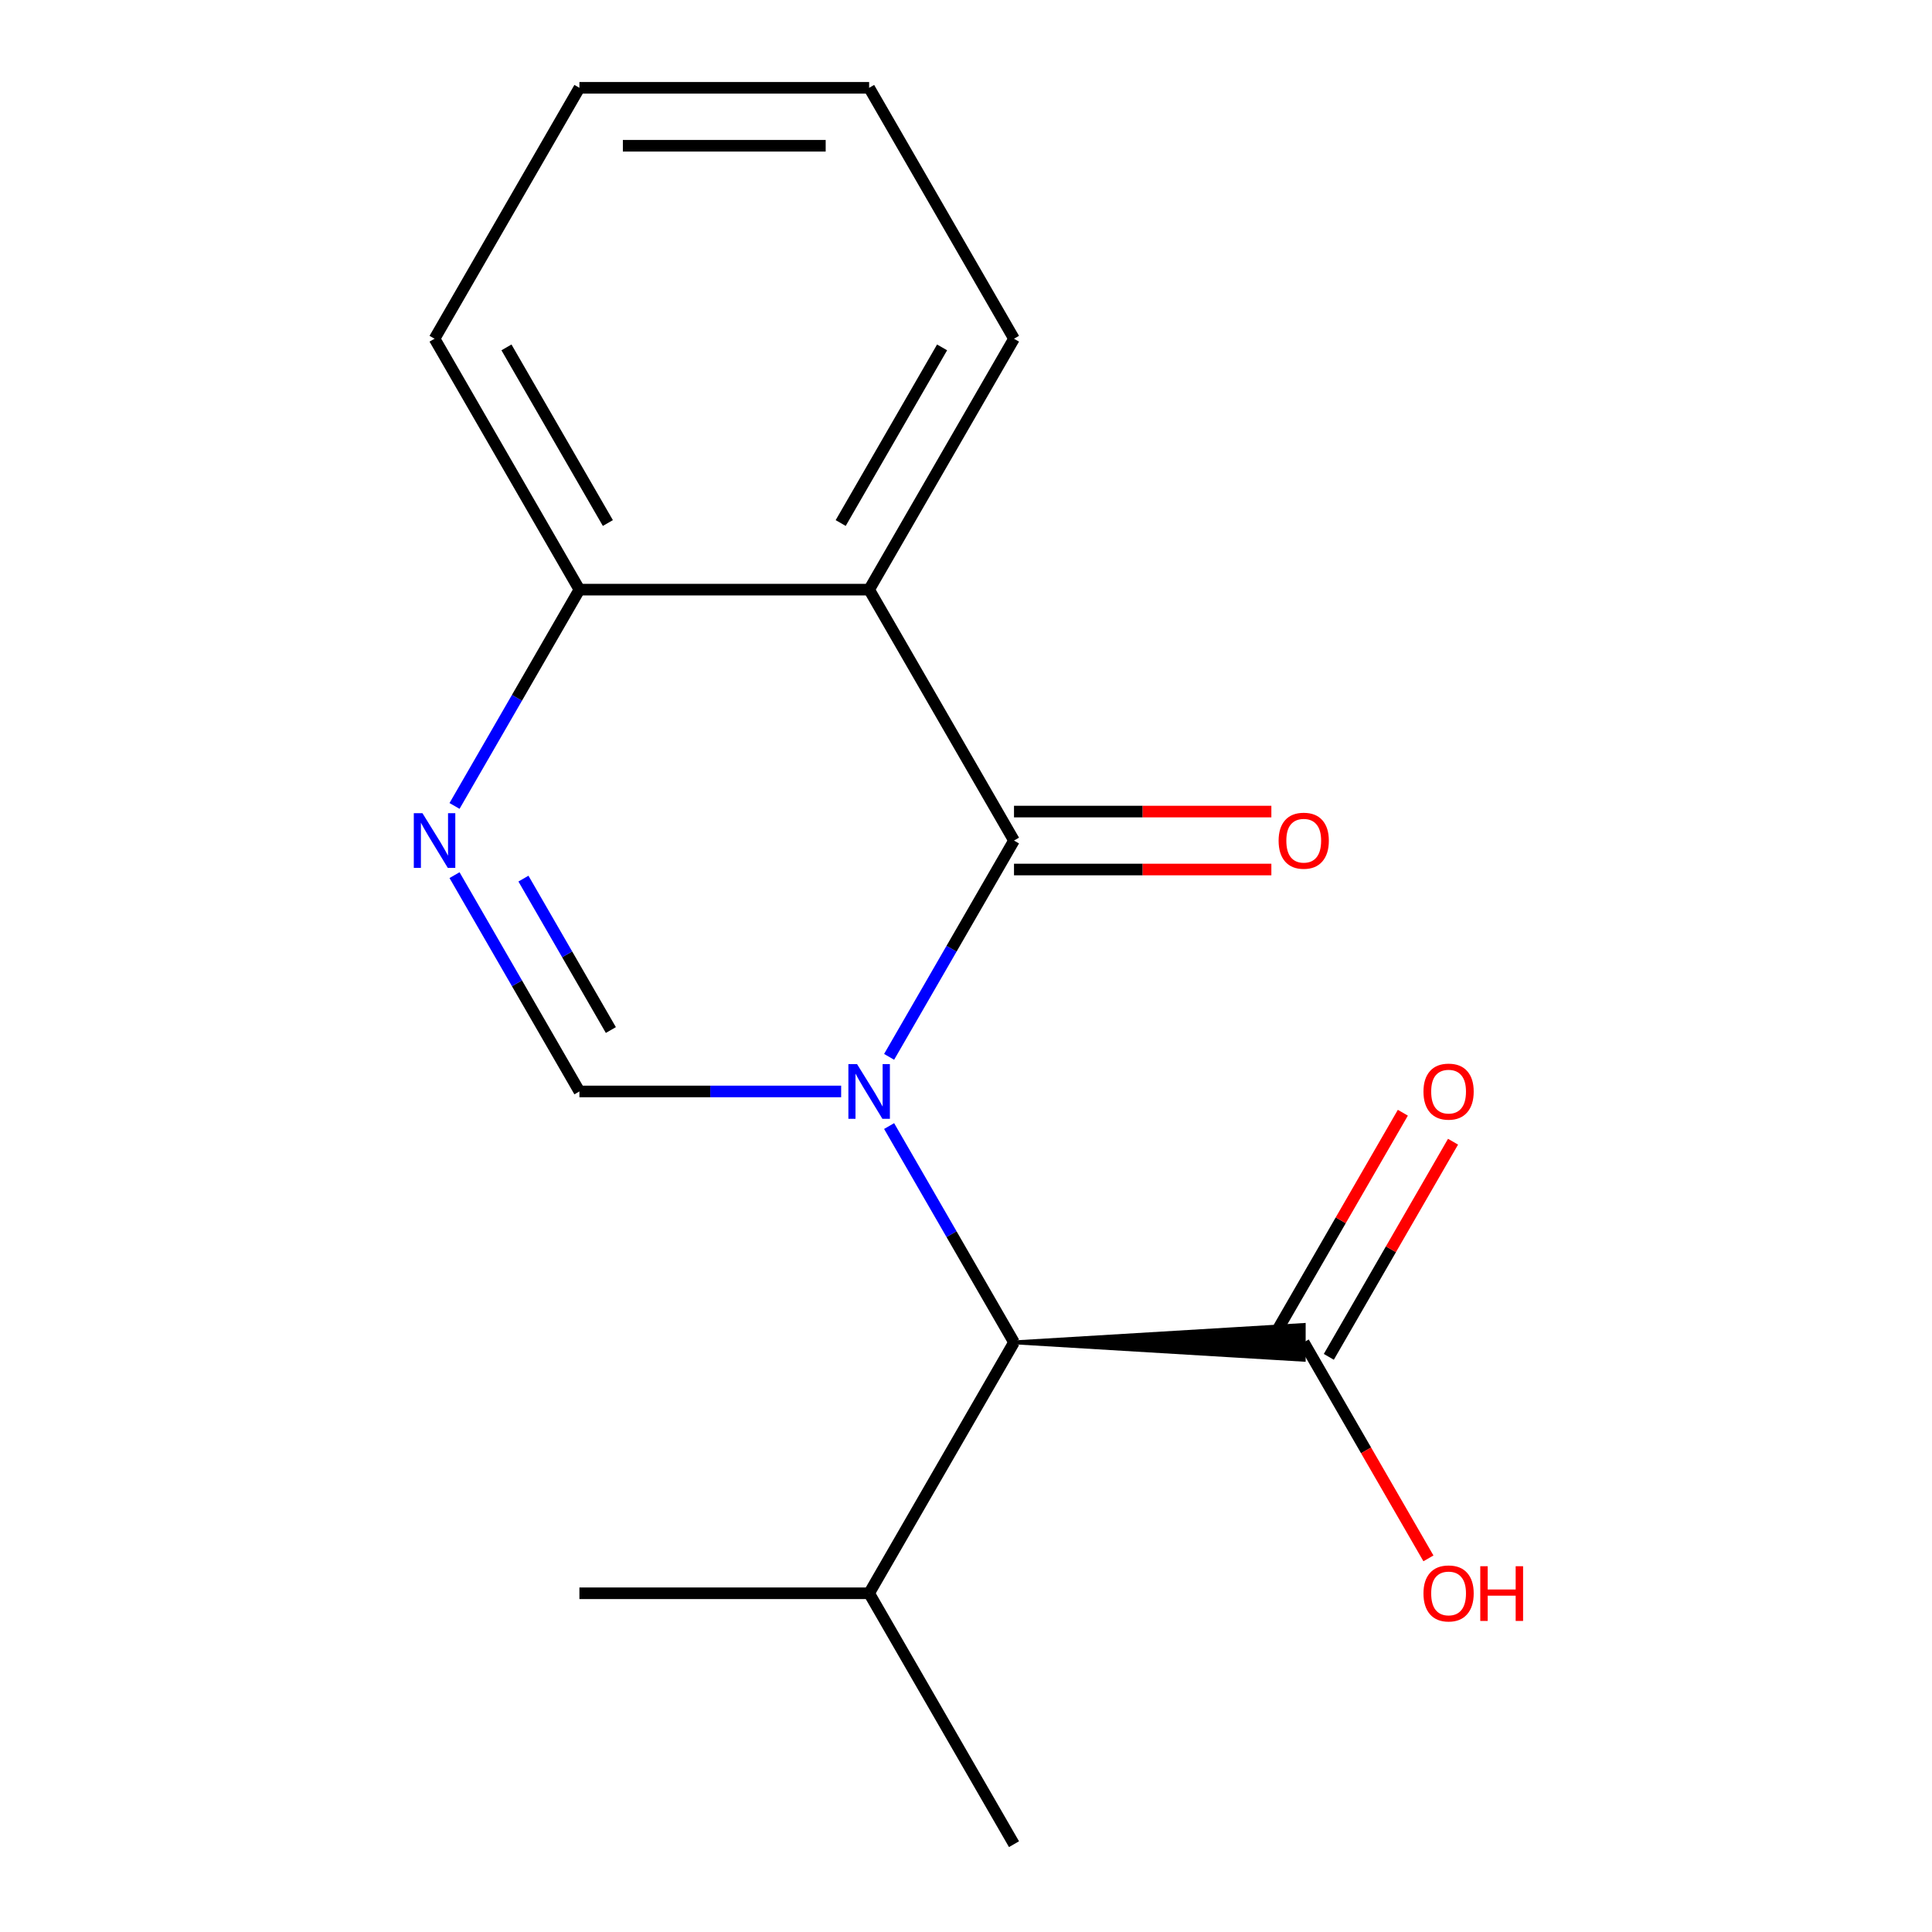 <?xml version='1.0' encoding='iso-8859-1'?>
<svg version='1.1' baseProfile='full'
              xmlns='http://www.w3.org/2000/svg'
                      xmlns:rdkit='http://www.rdkit.org/xml'
                      xmlns:xlink='http://www.w3.org/1999/xlink'
                  xml:space='preserve'
width='1000px' height='1000px' viewBox='0 0 1000 1000'>
<!-- END OF HEADER -->
<rect style='opacity:1.0;fill:#FFFFFF;stroke:none' width='1000' height='1000' x='0' y='0'> </rect>
<path class='bond-0' d='M 460.204,547.026 L 492.524,491.045' style='fill:none;fill-rule:evenodd;stroke:#0000FF;stroke-width:6px;stroke-linecap:butt;stroke-linejoin:miter;stroke-opacity:1' />
<path class='bond-0' d='M 492.524,491.045 L 524.845,435.065' style='fill:none;fill-rule:evenodd;stroke:#000000;stroke-width:6px;stroke-linecap:butt;stroke-linejoin:miter;stroke-opacity:1' />
<path class='bond-1' d='M 435.375,564.935 L 367.639,564.935' style='fill:none;fill-rule:evenodd;stroke:#0000FF;stroke-width:6px;stroke-linecap:butt;stroke-linejoin:miter;stroke-opacity:1' />
<path class='bond-1' d='M 367.639,564.935 L 299.903,564.935' style='fill:none;fill-rule:evenodd;stroke:#000000;stroke-width:6px;stroke-linecap:butt;stroke-linejoin:miter;stroke-opacity:1' />
<path class='bond-4' d='M 460.204,582.844 L 492.524,638.825' style='fill:none;fill-rule:evenodd;stroke:#0000FF;stroke-width:6px;stroke-linecap:butt;stroke-linejoin:miter;stroke-opacity:1' />
<path class='bond-4' d='M 492.524,638.825 L 524.845,694.805' style='fill:none;fill-rule:evenodd;stroke:#000000;stroke-width:6px;stroke-linecap:butt;stroke-linejoin:miter;stroke-opacity:1' />
<path class='bond-2' d='M 524.845,435.065 L 449.864,305.195' style='fill:none;fill-rule:evenodd;stroke:#000000;stroke-width:6px;stroke-linecap:butt;stroke-linejoin:miter;stroke-opacity:1' />
<path class='bond-7' d='M 524.845,450.061 L 591.451,450.061' style='fill:none;fill-rule:evenodd;stroke:#000000;stroke-width:6px;stroke-linecap:butt;stroke-linejoin:miter;stroke-opacity:1' />
<path class='bond-7' d='M 591.451,450.061 L 658.057,450.061' style='fill:none;fill-rule:evenodd;stroke:#FF0000;stroke-width:6px;stroke-linecap:butt;stroke-linejoin:miter;stroke-opacity:1' />
<path class='bond-7' d='M 524.845,420.069 L 591.451,420.069' style='fill:none;fill-rule:evenodd;stroke:#000000;stroke-width:6px;stroke-linecap:butt;stroke-linejoin:miter;stroke-opacity:1' />
<path class='bond-7' d='M 591.451,420.069 L 658.057,420.069' style='fill:none;fill-rule:evenodd;stroke:#FF0000;stroke-width:6px;stroke-linecap:butt;stroke-linejoin:miter;stroke-opacity:1' />
<path class='bond-3' d='M 299.903,564.935 L 267.583,508.955' style='fill:none;fill-rule:evenodd;stroke:#000000;stroke-width:6px;stroke-linecap:butt;stroke-linejoin:miter;stroke-opacity:1' />
<path class='bond-3' d='M 267.583,508.955 L 235.262,452.974' style='fill:none;fill-rule:evenodd;stroke:#0000FF;stroke-width:6px;stroke-linecap:butt;stroke-linejoin:miter;stroke-opacity:1' />
<path class='bond-3' d='M 316.181,533.145 L 293.557,493.958' style='fill:none;fill-rule:evenodd;stroke:#000000;stroke-width:6px;stroke-linecap:butt;stroke-linejoin:miter;stroke-opacity:1' />
<path class='bond-3' d='M 293.557,493.958 L 270.933,454.772' style='fill:none;fill-rule:evenodd;stroke:#0000FF;stroke-width:6px;stroke-linecap:butt;stroke-linejoin:miter;stroke-opacity:1' />
<path class='bond-11' d='M 449.864,305.195 L 524.845,175.325' style='fill:none;fill-rule:evenodd;stroke:#000000;stroke-width:6px;stroke-linecap:butt;stroke-linejoin:miter;stroke-opacity:1' />
<path class='bond-11' d='M 435.137,270.718 L 487.624,179.809' style='fill:none;fill-rule:evenodd;stroke:#000000;stroke-width:6px;stroke-linecap:butt;stroke-linejoin:miter;stroke-opacity:1' />
<path class='bond-17' d='M 449.864,305.195 L 299.903,305.195' style='fill:none;fill-rule:evenodd;stroke:#000000;stroke-width:6px;stroke-linecap:butt;stroke-linejoin:miter;stroke-opacity:1' />
<path class='bond-6' d='M 235.262,417.156 L 267.583,361.175' style='fill:none;fill-rule:evenodd;stroke:#0000FF;stroke-width:6px;stroke-linecap:butt;stroke-linejoin:miter;stroke-opacity:1' />
<path class='bond-6' d='M 267.583,361.175 L 299.903,305.195' style='fill:none;fill-rule:evenodd;stroke:#000000;stroke-width:6px;stroke-linecap:butt;stroke-linejoin:miter;stroke-opacity:1' />
<path class='bond-5' d='M 524.845,694.805 L 674.806,703.803 L 674.806,685.808 Z' style='fill:#000000;fill-rule:evenodd;fill-opacity:1;stroke:#000000;stroke-width:2px;stroke-linecap:butt;stroke-linejoin:miter;stroke-opacity:1;' />
<path class='bond-9' d='M 524.845,694.805 L 449.864,824.675' style='fill:none;fill-rule:evenodd;stroke:#000000;stroke-width:6px;stroke-linecap:butt;stroke-linejoin:miter;stroke-opacity:1' />
<path class='bond-8' d='M 687.793,702.303 L 719.94,646.623' style='fill:none;fill-rule:evenodd;stroke:#000000;stroke-width:6px;stroke-linecap:butt;stroke-linejoin:miter;stroke-opacity:1' />
<path class='bond-8' d='M 719.94,646.623 L 752.087,590.942' style='fill:none;fill-rule:evenodd;stroke:#FF0000;stroke-width:6px;stroke-linecap:butt;stroke-linejoin:miter;stroke-opacity:1' />
<path class='bond-8' d='M 661.819,687.307 L 693.966,631.627' style='fill:none;fill-rule:evenodd;stroke:#000000;stroke-width:6px;stroke-linecap:butt;stroke-linejoin:miter;stroke-opacity:1' />
<path class='bond-8' d='M 693.966,631.627 L 726.113,575.946' style='fill:none;fill-rule:evenodd;stroke:#FF0000;stroke-width:6px;stroke-linecap:butt;stroke-linejoin:miter;stroke-opacity:1' />
<path class='bond-10' d='M 674.806,694.805 L 707.08,750.706' style='fill:none;fill-rule:evenodd;stroke:#000000;stroke-width:6px;stroke-linecap:butt;stroke-linejoin:miter;stroke-opacity:1' />
<path class='bond-10' d='M 707.08,750.706 L 739.354,806.606' style='fill:none;fill-rule:evenodd;stroke:#FF0000;stroke-width:6px;stroke-linecap:butt;stroke-linejoin:miter;stroke-opacity:1' />
<path class='bond-12' d='M 299.903,305.195 L 224.923,175.325' style='fill:none;fill-rule:evenodd;stroke:#000000;stroke-width:6px;stroke-linecap:butt;stroke-linejoin:miter;stroke-opacity:1' />
<path class='bond-12' d='M 314.63,270.718 L 262.144,179.809' style='fill:none;fill-rule:evenodd;stroke:#000000;stroke-width:6px;stroke-linecap:butt;stroke-linejoin:miter;stroke-opacity:1' />
<path class='bond-13' d='M 449.864,824.675 L 524.845,954.545' style='fill:none;fill-rule:evenodd;stroke:#000000;stroke-width:6px;stroke-linecap:butt;stroke-linejoin:miter;stroke-opacity:1' />
<path class='bond-14' d='M 449.864,824.675 L 299.903,824.675' style='fill:none;fill-rule:evenodd;stroke:#000000;stroke-width:6px;stroke-linecap:butt;stroke-linejoin:miter;stroke-opacity:1' />
<path class='bond-15' d='M 524.845,175.325 L 449.864,45.455' style='fill:none;fill-rule:evenodd;stroke:#000000;stroke-width:6px;stroke-linecap:butt;stroke-linejoin:miter;stroke-opacity:1' />
<path class='bond-16' d='M 224.923,175.325 L 299.903,45.455' style='fill:none;fill-rule:evenodd;stroke:#000000;stroke-width:6px;stroke-linecap:butt;stroke-linejoin:miter;stroke-opacity:1' />
<path class='bond-18' d='M 449.864,45.455 L 299.903,45.455' style='fill:none;fill-rule:evenodd;stroke:#000000;stroke-width:6px;stroke-linecap:butt;stroke-linejoin:miter;stroke-opacity:1' />
<path class='bond-18' d='M 427.37,75.447 L 322.397,75.447' style='fill:none;fill-rule:evenodd;stroke:#000000;stroke-width:6px;stroke-linecap:butt;stroke-linejoin:miter;stroke-opacity:1' />
<path  class='atom-0' d='M 443.604 550.775
L 452.884 565.775
Q 453.804 567.255, 455.284 569.935
Q 456.764 572.615, 456.844 572.775
L 456.844 550.775
L 460.604 550.775
L 460.604 579.095
L 456.724 579.095
L 446.764 562.695
Q 445.604 560.775, 444.364 558.575
Q 443.164 556.375, 442.804 555.695
L 442.804 579.095
L 439.124 579.095
L 439.124 550.775
L 443.604 550.775
' fill='#0000FF'/>
<path  class='atom-4' d='M 218.663 420.905
L 227.943 435.905
Q 228.863 437.385, 230.343 440.065
Q 231.823 442.745, 231.903 442.905
L 231.903 420.905
L 235.663 420.905
L 235.663 449.225
L 231.783 449.225
L 221.823 432.825
Q 220.663 430.905, 219.423 428.705
Q 218.223 426.505, 217.863 425.825
L 217.863 449.225
L 214.183 449.225
L 214.183 420.905
L 218.663 420.905
' fill='#0000FF'/>
<path  class='atom-8' d='M 661.806 435.145
Q 661.806 428.345, 665.166 424.545
Q 668.526 420.745, 674.806 420.745
Q 681.086 420.745, 684.446 424.545
Q 687.806 428.345, 687.806 435.145
Q 687.806 442.025, 684.406 445.945
Q 681.006 449.825, 674.806 449.825
Q 668.566 449.825, 665.166 445.945
Q 661.806 442.065, 661.806 435.145
M 674.806 446.625
Q 679.126 446.625, 681.446 443.745
Q 683.806 440.825, 683.806 435.145
Q 683.806 429.585, 681.446 426.785
Q 679.126 423.945, 674.806 423.945
Q 670.486 423.945, 668.126 426.745
Q 665.806 429.545, 665.806 435.145
Q 665.806 440.865, 668.126 443.745
Q 670.486 446.625, 674.806 446.625
' fill='#FF0000'/>
<path  class='atom-9' d='M 736.786 565.015
Q 736.786 558.215, 740.146 554.415
Q 743.506 550.615, 749.786 550.615
Q 756.066 550.615, 759.426 554.415
Q 762.786 558.215, 762.786 565.015
Q 762.786 571.895, 759.386 575.815
Q 755.986 579.695, 749.786 579.695
Q 743.546 579.695, 740.146 575.815
Q 736.786 571.935, 736.786 565.015
M 749.786 576.495
Q 754.106 576.495, 756.426 573.615
Q 758.786 570.695, 758.786 565.015
Q 758.786 559.455, 756.426 556.655
Q 754.106 553.815, 749.786 553.815
Q 745.466 553.815, 743.106 556.615
Q 740.786 559.415, 740.786 565.015
Q 740.786 570.735, 743.106 573.615
Q 745.466 576.495, 749.786 576.495
' fill='#FF0000'/>
<path  class='atom-11' d='M 736.786 824.755
Q 736.786 817.955, 740.146 814.155
Q 743.506 810.355, 749.786 810.355
Q 756.066 810.355, 759.426 814.155
Q 762.786 817.955, 762.786 824.755
Q 762.786 831.635, 759.386 835.555
Q 755.986 839.435, 749.786 839.435
Q 743.546 839.435, 740.146 835.555
Q 736.786 831.675, 736.786 824.755
M 749.786 836.235
Q 754.106 836.235, 756.426 833.355
Q 758.786 830.435, 758.786 824.755
Q 758.786 819.195, 756.426 816.395
Q 754.106 813.555, 749.786 813.555
Q 745.466 813.555, 743.106 816.355
Q 740.786 819.155, 740.786 824.755
Q 740.786 830.475, 743.106 833.355
Q 745.466 836.235, 749.786 836.235
' fill='#FF0000'/>
<path  class='atom-11' d='M 766.186 810.675
L 770.026 810.675
L 770.026 822.715
L 784.506 822.715
L 784.506 810.675
L 788.346 810.675
L 788.346 838.995
L 784.506 838.995
L 784.506 825.915
L 770.026 825.915
L 770.026 838.995
L 766.186 838.995
L 766.186 810.675
' fill='#FF0000'/>
</svg>
